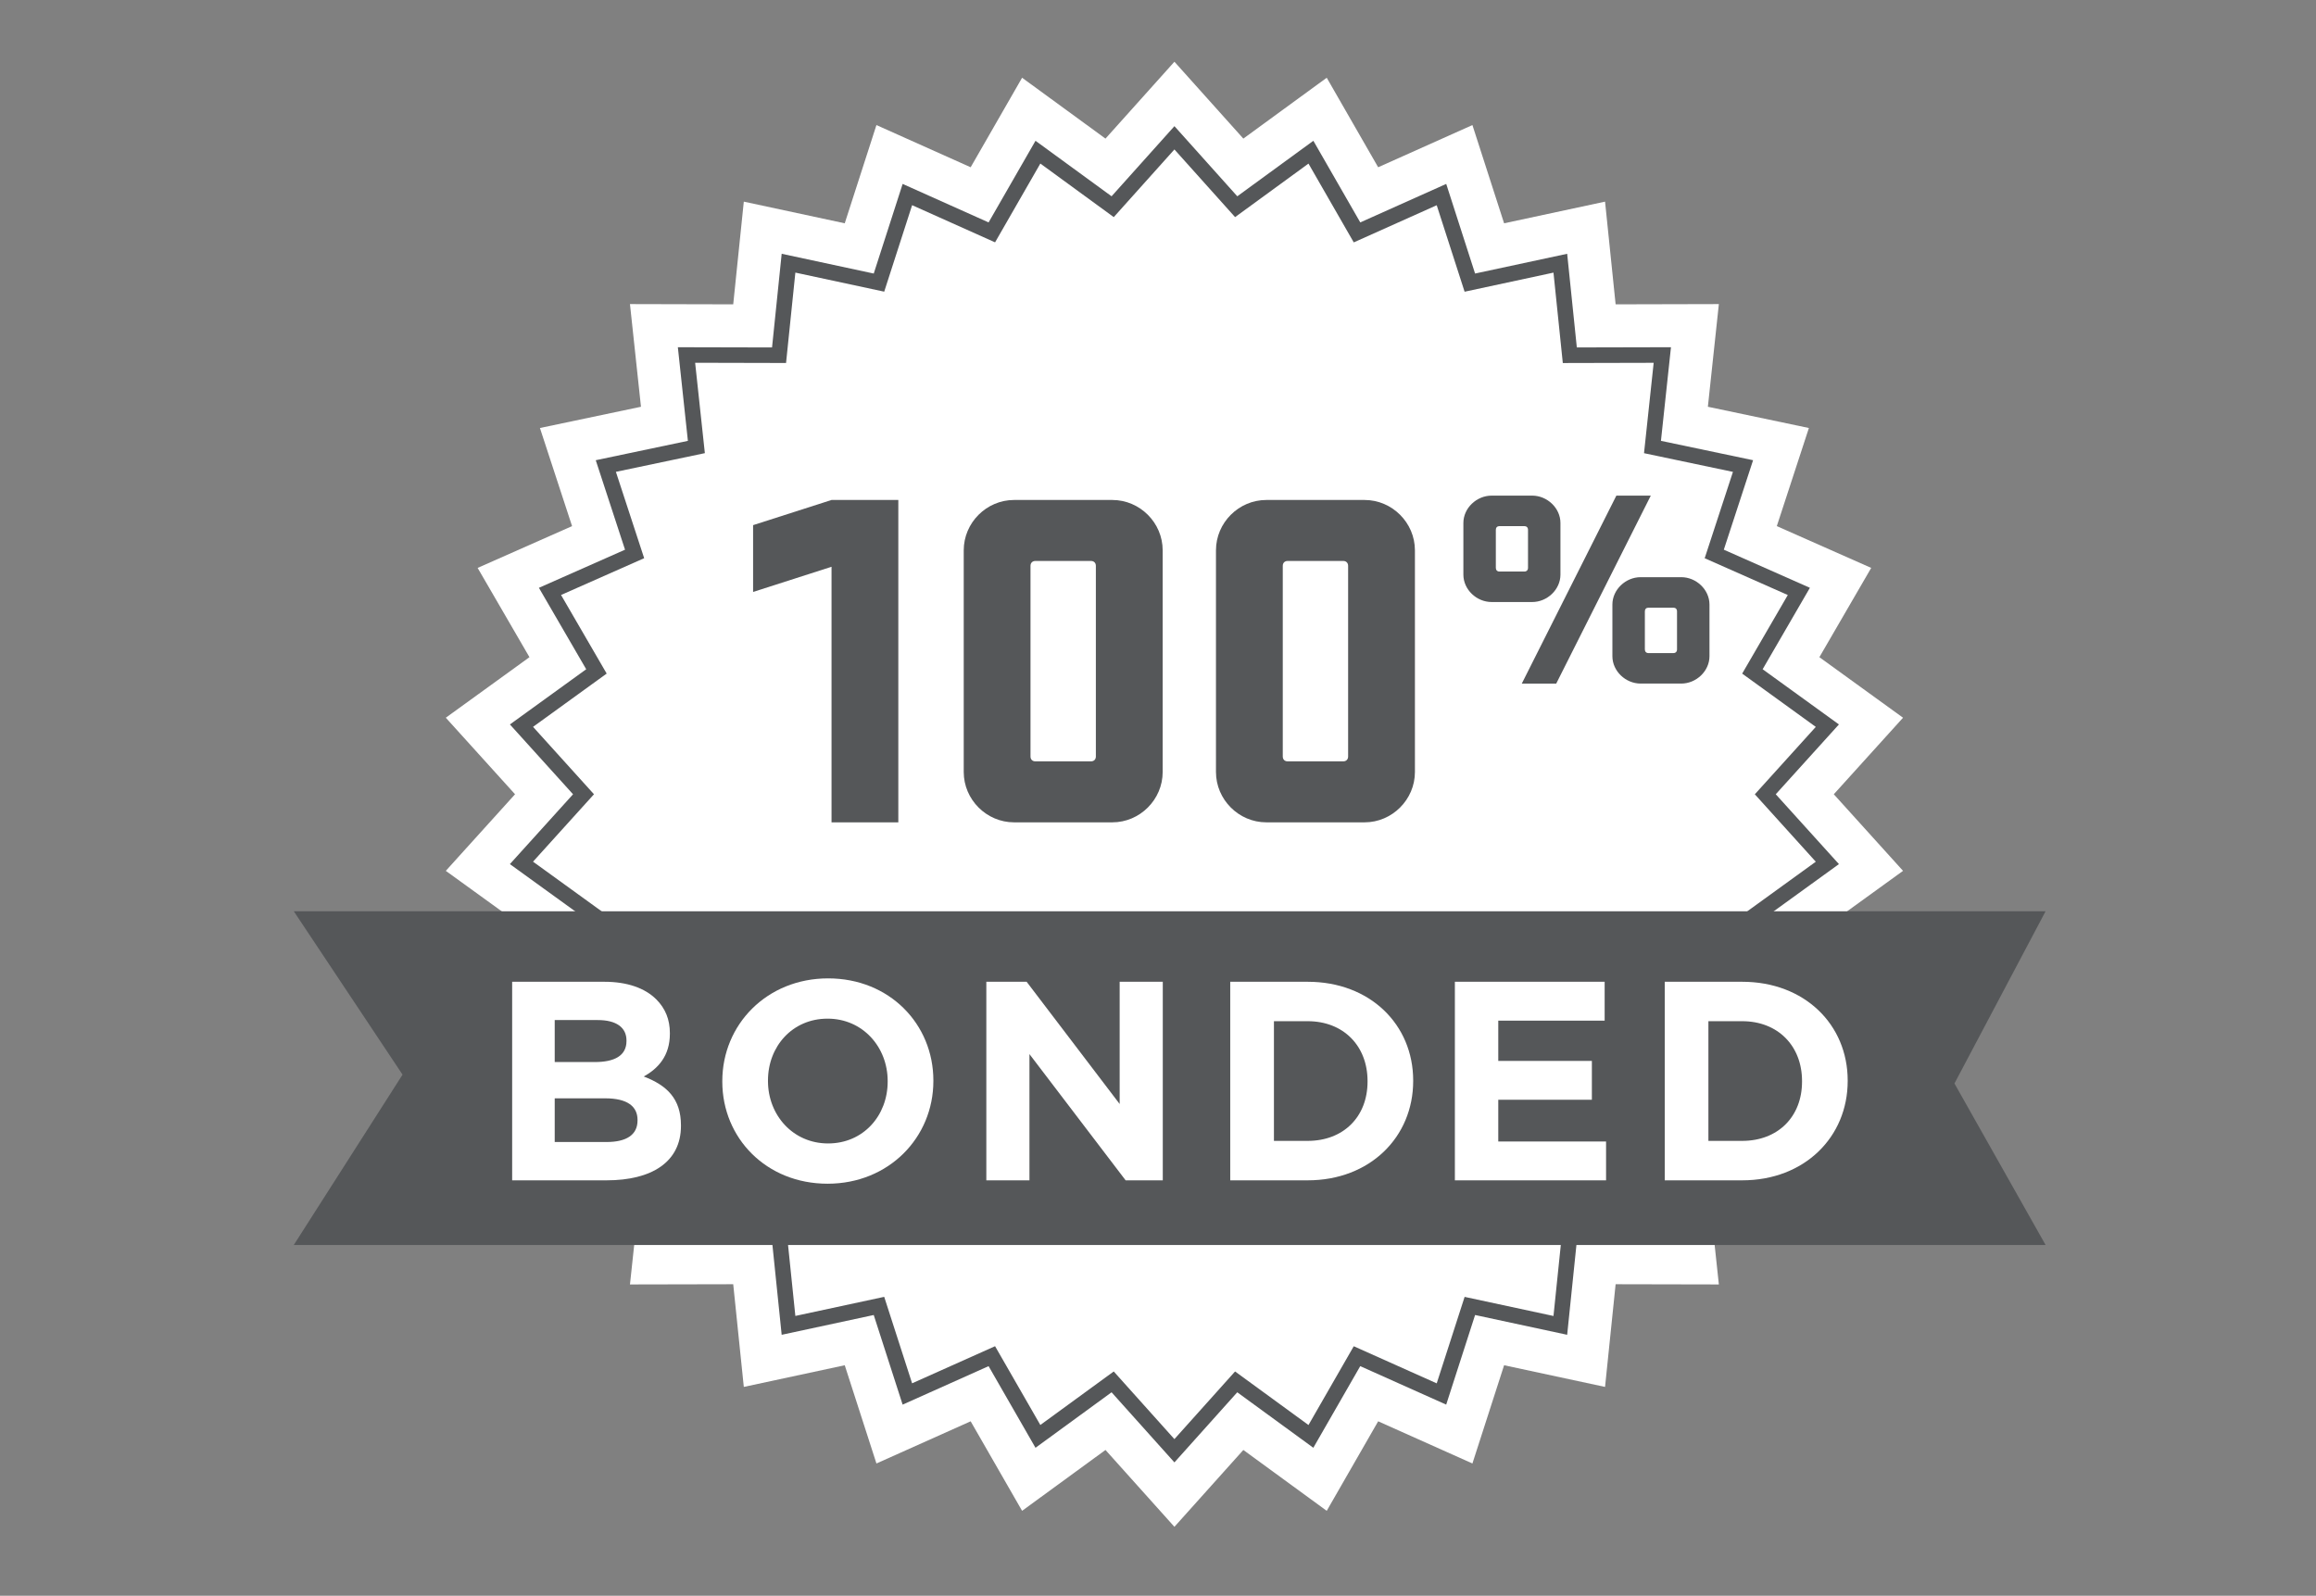 <?xml version="1.0" encoding="utf-8"?>
<!-- Generator: Adobe Illustrator 16.0.0, SVG Export Plug-In . SVG Version: 6.00 Build 0)  -->
<!DOCTYPE svg PUBLIC "-//W3C//DTD SVG 1.1//EN" "http://www.w3.org/Graphics/SVG/1.1/DTD/svg11.dtd">
<svg version="1.1" xmlns="http://www.w3.org/2000/svg" xmlns:xlink="http://www.w3.org/1999/xlink" x="0px" y="0px"
	 width="149.001px" height="102.677px" viewBox="0 0 149.001 102.677" enable-background="new 0 0 149.001 102.677"
	 xml:space="preserve">
<rect x="0" y="0" width="149.001" height="102.677" fill="#808080" stroke="none"/>
<g id="bg">
</g>
<g id="bg_color">
</g>
<g id="art">
</g>
<g id="back">
</g>
<g id="guides">
	<polygon fill="#FFFFFF" points="75.557,3.972 79.991,8.918 85.356,5.002 88.665,10.762 94.729,8.047 96.767,14.368 103.262,12.974 
		103.942,19.582 110.584,19.566 109.877,26.172 116.376,27.539 114.312,33.852 120.385,36.541 117.051,42.285 122.433,46.18 
		117.978,51.105 122.433,56.033 117.051,59.926 120.385,65.671 114.312,68.36 116.376,74.673 109.877,76.04 110.584,82.645 
		103.942,82.631 103.262,89.238 96.767,87.844 94.729,94.165 88.665,91.451 85.356,97.211 79.991,93.295 75.557,98.24 
		71.122,93.295 65.757,97.211 62.448,91.451 56.386,94.165 54.347,87.844 47.853,89.238 47.172,82.631 40.529,82.645 41.237,76.04 
		34.737,74.673 36.804,68.36 30.729,65.671 34.063,59.926 28.681,56.033 33.136,51.105 28.681,46.18 34.063,42.285 30.729,36.541 
		36.804,33.852 34.737,27.539 41.237,26.172 40.529,19.566 47.172,19.582 47.853,12.974 54.347,14.368 56.386,8.047 62.448,10.762 
		65.757,5.002 71.122,8.918 	"/>
	<path fill="#555759" d="M75.557,94.095l-4.044-4.511l-4.894,3.571l-3.018-5.253l-5.53,2.476l-1.859-5.766l-5.923,1.273l-0.62-6.027
		l-6.06,0.012l0.646-6.022L38.328,72.6l1.883-5.757l-5.538-2.453l3.041-5.24l-4.91-3.551l4.063-4.493l-4.062-4.493l4.909-3.551
		l-3.043-5.24l5.541-2.453l-1.884-5.757l5.928-1.246l-0.646-6.024l6.06,0.014l0.62-6.027l5.923,1.272l1.859-5.767l5.53,2.477
		l3.018-5.252l4.894,3.571l4.044-4.512l4.044,4.512l4.894-3.571l3.018,5.252l5.53-2.477L94.9,17.6l5.925-1.271l0.621,6.026
		l6.057-0.014l-0.645,6.024l5.928,1.246l-1.883,5.757l5.538,2.453l-3.04,5.24l4.908,3.551l-4.064,4.493l4.064,4.494l-4.908,3.551
		l3.04,5.239l-5.538,2.453l1.883,5.757l-5.928,1.248l0.645,6.022l-6.057-0.012l-0.621,6.027l-5.924-1.273l-1.859,5.766l-5.53-2.476
		l-3.018,5.253l-4.894-3.571L75.557,94.095z M71.653,88.244l3.903,4.353l3.903-4.353l4.723,3.446l2.913-5.069l5.337,2.388
		l1.795-5.564l5.717,1.229l0.6-5.816l5.846,0.012l-0.621-5.813l5.721-1.203l-1.818-5.558l5.347-2.367l-2.935-5.056l4.736-3.428
		l-3.922-4.338l3.922-4.337l-4.736-3.428l2.935-5.057l-5.347-2.367l1.818-5.556l-5.721-1.203l0.621-5.815l-5.846,0.014l-0.6-5.817
		l-5.718,1.229l-1.794-5.565l-5.337,2.391l-2.913-5.07L79.46,13.97l-3.903-4.354l-3.903,4.354l-4.723-3.447l-2.913,5.07
		l-5.337-2.391l-1.795,5.565L51.17,17.54l-0.599,5.816l-5.849-0.014l0.625,5.815l-5.723,1.203l1.819,5.556l-5.348,2.367l2.936,5.057
		l-4.737,3.428l3.92,4.337l-3.921,4.337l4.738,3.428l-2.935,5.057l5.346,2.367l-1.818,5.558l5.723,1.203l-0.625,5.813l5.849-0.012
		l0.599,5.816l5.716-1.229l1.795,5.564l5.337-2.388l2.913,5.069L71.653,88.244z"/>
	<polygon fill="#555759" points="131.604,80.105 18.901,80.105 25.898,69.146 18.901,58.633 131.604,58.633 125.741,69.713 	"/>
	<g>
		<path fill="#FFFFFF" d="M32.95,63.17h5.932c1.459,0,2.609,0.402,3.34,1.132c0.584,0.584,0.875,1.296,0.875,2.171v0.037
			c0,1.441-0.766,2.244-1.679,2.756c1.479,0.565,2.392,1.424,2.392,3.139v0.037c0,2.336-1.898,3.504-4.782,3.504H32.95V63.17z
			 M38.279,68.335c1.241,0,2.026-0.401,2.026-1.351v-0.037c0-0.839-0.658-1.313-1.844-1.313h-2.773v2.701H38.279z M39.027,73.48
			c1.241,0,1.989-0.438,1.989-1.387v-0.036c0-0.857-0.639-1.387-2.08-1.387h-3.248v2.81H39.027z"/>
		<path fill="#FFFFFF" d="M46.47,69.594v-0.036c0-3.632,2.865-6.606,6.808-6.606s6.771,2.938,6.771,6.57v0.036
			c0,3.632-2.865,6.606-6.807,6.606C49.299,76.164,46.47,73.226,46.47,69.594z M57.109,69.594v-0.036
			c0-2.19-1.605-4.015-3.868-4.015c-2.264,0-3.833,1.788-3.833,3.979v0.036c0,2.19,1.606,4.015,3.869,4.015
			S57.109,71.784,57.109,69.594z"/>
		<path fill="#FFFFFF" d="M63.457,63.17h2.592l5.985,7.865V63.17h2.774v12.775h-2.391l-6.187-8.121v8.121h-2.774V63.17z"/>
		<path fill="#FFFFFF" d="M79.148,63.17h4.982c4.015,0,6.788,2.756,6.788,6.352v0.036c0,3.595-2.773,6.388-6.788,6.388h-4.982V63.17
			z M84.131,73.408c2.3,0,3.851-1.551,3.851-3.814v-0.036c0-2.263-1.551-3.851-3.851-3.851h-2.172v7.701H84.131z"/>
		<path fill="#FFFFFF" d="M93.6,63.17h9.636v2.5h-6.844v2.592h6.022v2.5h-6.022v2.684h6.935v2.5H93.6V63.17z"/>
		<path fill="#FFFFFF" d="M107.102,63.17h4.981c4.016,0,6.789,2.756,6.789,6.352v0.036c0,3.595-2.773,6.388-6.789,6.388h-4.981
			V63.17z M112.083,73.408c2.3,0,3.852-1.551,3.852-3.814v-0.036c0-2.263-1.552-3.851-3.852-3.851h-2.172v7.701H112.083z"/>
	</g>
	<g>
		<g>
			<path fill="#555759" d="M57.794,32.17v20.742h-4.297V36.468l-5.046,1.62v-4.299l5.046-1.619H57.794z"/>
			<path fill="#555759" d="M74.801,49.673c0,1.774-1.464,3.239-3.239,3.239h-6.322c-1.774,0-3.238-1.465-3.238-3.239V35.409
				c0-1.775,1.464-3.239,3.238-3.239h6.322c1.775,0,3.239,1.464,3.239,3.239V49.673z M70.191,36.094H66.61
				c-0.188,0-0.312,0.125-0.312,0.312v12.27c0,0.188,0.124,0.312,0.312,0.312h3.581c0.187,0,0.312-0.125,0.312-0.312v-12.27
				C70.503,36.219,70.378,36.094,70.191,36.094z"/>
			<path fill="#555759" d="M91.03,49.673c0,1.774-1.465,3.239-3.239,3.239h-6.322c-1.775,0-3.239-1.465-3.239-3.239V35.409
				c0-1.775,1.464-3.239,3.239-3.239h6.322c1.774,0,3.239,1.464,3.239,3.239V49.673z M86.421,36.094h-3.582
				c-0.187,0-0.311,0.125-0.311,0.312v12.27c0,0.188,0.124,0.312,0.311,0.312h3.582c0.187,0,0.311-0.125,0.311-0.312v-12.27
				C86.731,36.219,86.607,36.094,86.421,36.094z"/>
			<path fill="#555759" d="M94.147,33.651c0-0.962,0.854-1.761,1.815-1.761h2.614c0.963,0,1.816,0.799,1.816,1.761v3.323
				c0,0.963-0.854,1.762-1.816,1.762h-2.614c-0.962,0-1.815-0.799-1.815-1.762V33.651z M96.235,36.539
				c0,0.145,0.091,0.236,0.236,0.236h1.598c0.145,0,0.236-0.092,0.236-0.236v-2.451c0-0.146-0.092-0.236-0.236-0.236h-1.598
				c-0.146,0-0.236,0.09-0.236,0.236V36.539z M103.989,31.891h2.215l-6.083,12.093h-2.216L103.989,31.891z M103.734,38.899
				c0-0.962,0.854-1.762,1.815-1.762h2.615c0.963,0,1.816,0.8,1.816,1.762v3.323c0,0.962-0.854,1.761-1.816,1.761h-2.615
				c-0.962,0-1.815-0.799-1.815-1.761V38.899z M105.823,41.786c0,0.146,0.09,0.236,0.235,0.236h1.599
				c0.145,0,0.235-0.091,0.235-0.236v-2.451c0-0.146-0.091-0.235-0.235-0.235h-1.599c-0.146,0-0.235,0.09-0.235,0.235V41.786z"/>
		</g>
	</g>
</g>
</svg>
